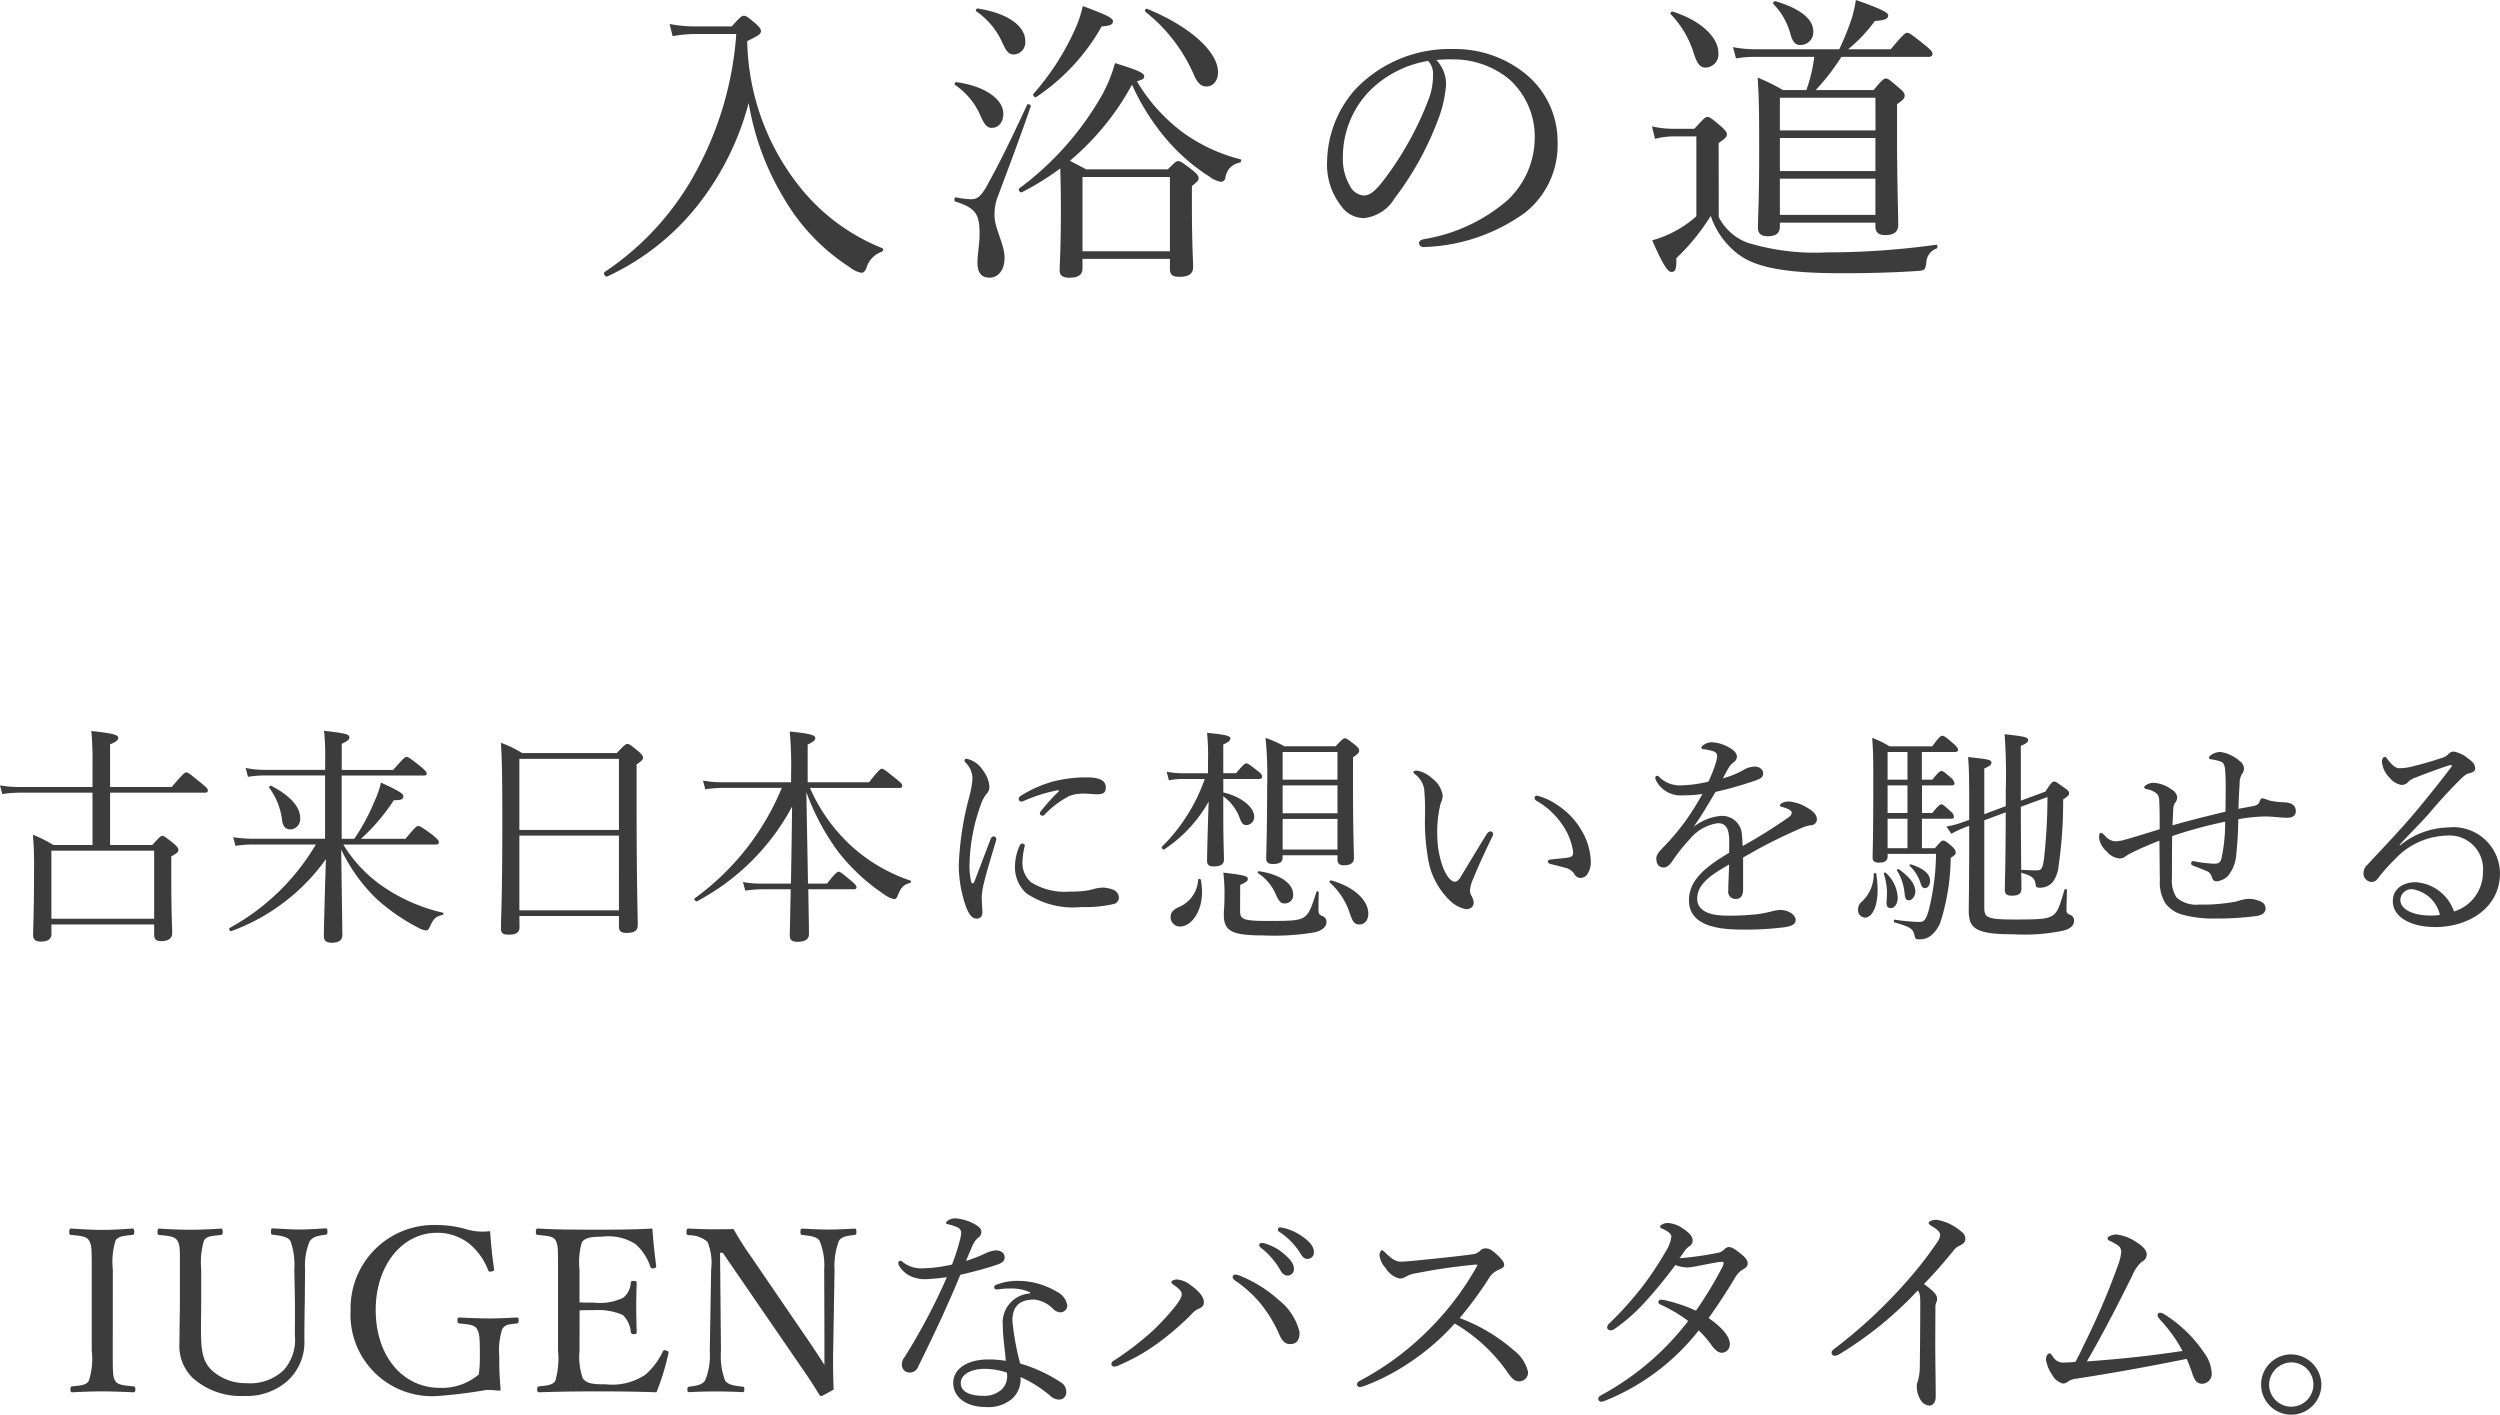 <svg xmlns="http://www.w3.org/2000/svg" width="131.352" height="74.328" viewBox="0 0 131.352 74.328">
  <g id="experience-list-text1" transform="translate(-331.364 -3380.512)">
    <path id="パス_3463" data-name="パス 3463" d="M-63.936.084h5.4V.612c0,.24.1.348.372.348.372,0,.576-.144.576-.42S-57.636-.5-57.636-2.3V-3.492c.324-.18.372-.24.372-.348,0-.072-.048-.156-.24-.324-.456-.36-.528-.408-.6-.408s-.144.048-.528.48h-2.22V-6.84h4.98c.12,0,.156-.036.156-.12s-.06-.144-.348-.384c-.612-.5-.708-.564-.78-.564s-.168.06-.768.768h-3.24V-9.384c.348-.132.432-.24.432-.336,0-.132-.156-.228-1.416-.36a17.52,17.52,0,0,1,.06,1.788V-7.14h-3.816a5.462,5.462,0,0,1-1.044-.084l.12.456a6.585,6.585,0,0,1,.96-.072h3.78v2.748h-2.052a7.552,7.552,0,0,0-1.08-.54,18.078,18.078,0,0,1,.06,1.872c0,2.3-.048,2.976-.048,3.408,0,.228.132.336.4.336.372,0,.564-.132.564-.4Zm5.4-.3h-5.4V-3.792h5.4Zm14.8-3.9c.12,0,.156-.036.156-.12s-.048-.144-.312-.372c-.588-.432-.684-.48-.768-.48s-.156.048-.672.672h-2.34a10.251,10.251,0,0,0,1.728-2.028c.4,0,.5-.048.5-.216,0-.132-.252-.288-1.176-.708a4.706,4.706,0,0,1-.336.972,10.514,10.514,0,0,1-1.068,1.98h-.66V-7.74h4.3c.132,0,.168-.036.168-.108s-.06-.144-.324-.372c-.564-.444-.648-.5-.732-.5s-.156.06-.708.684h-2.7V-9.408c.324-.156.4-.228.4-.336,0-.168-.192-.216-1.332-.348a10.932,10.932,0,0,1,.06,1.464v.588h-3.216a4.644,4.644,0,0,1-.96-.1l.12.468a5.442,5.442,0,0,1,.852-.072h3.2v3.324h-3.756A7.052,7.052,0,0,1-54.384-4.5l.12.456a5.664,5.664,0,0,1,.96-.072h3.264A11.918,11.918,0,0,1-54.564.264c-.072.048,0,.192.084.168a10.528,10.528,0,0,0,4.968-3.78C-49.56-1.908-49.62.288-49.62.684c0,.252.12.36.42.36.36,0,.552-.132.552-.408,0-.468-.048-3.2-.06-4.488a8.8,8.8,0,0,0,1.884,2.616A10.218,10.218,0,0,0-44.712.228,1.32,1.32,0,0,0-44.256.4c.084,0,.132-.048.192-.168.192-.444.324-.576.684-.648.048-.012.06-.108.012-.12a9.156,9.156,0,0,1-2.94-1.236A7.231,7.231,0,0,1-48.6-4.116Zm-7.62-.792a.548.548,0,0,0,.492-.6c0-.564-.48-1.152-1.524-1.692-.048-.024-.132.06-.1.108a3.54,3.54,0,0,1,.672,1.7C-51.768-5.052-51.624-4.908-51.36-4.908ZM-39.348-.36h5.232V.192c0,.24.108.336.4.336.4,0,.588-.12.588-.408,0-.528-.06-2.208-.06-6.06V-8.328c.276-.18.336-.252.336-.36,0-.072-.036-.144-.228-.312-.432-.36-.5-.4-.6-.4-.072,0-.132.036-.552.48H-39.2a5.969,5.969,0,0,0-1.116-.54c.06.972.072,2.04.072,4.236,0,4.02-.072,4.9-.072,5.52,0,.24.108.324.4.324.384,0,.576-.108.576-.4Zm0-4.224h5.232V-.66h-5.232Zm5.232-.3h-5.232V-8.616h5.232Zm7.44,2.82a4.33,4.33,0,0,1-.924-.084l.12.456a5.817,5.817,0,0,1,.852-.072h1.536C-25.116-.336-25.14.444-25.14.648c0,.24.108.348.408.348.384,0,.6-.132.6-.408s-.012-.972-.036-2.352h2.376c.12,0,.156-.036.156-.108s-.06-.156-.276-.336c-.5-.42-.588-.48-.66-.48s-.168.06-.612.624h-1c-.024-1.6-.06-3.2-.084-4.8a12.419,12.419,0,0,0,1.692,3.156,10.4,10.4,0,0,0,2.424,2.232,1.294,1.294,0,0,0,.5.228c.084,0,.132-.06.18-.18.18-.456.336-.588.66-.672.048-.012.06-.108.012-.12a8.756,8.756,0,0,1-3.264-1.968,9.149,9.149,0,0,1-2.016-2.9H-19.4c.12,0,.168-.036.168-.12s-.06-.144-.324-.36c-.576-.468-.672-.528-.744-.528s-.168.06-.672.708H-24.2v-1.98c.324-.156.4-.24.4-.336,0-.156-.228-.24-1.344-.348a18.782,18.782,0,0,1,.072,2.22v.444h-3.564A5.658,5.658,0,0,1-29.7-7.476l.12.456a6.946,6.946,0,0,1,.948-.072h3.072a13.534,13.534,0,0,1-4.572,5.8c-.072.048.048.192.12.156A12.062,12.062,0,0,0-25.02-6.108c-.012,1.344-.036,2.7-.06,4.044ZM-11.016-6.9a9.824,9.824,0,0,0-.912,1.008A.221.221,0,0,0-12-5.736a.141.141,0,0,0,.12.108.183.183,0,0,0,.144-.072,4.769,4.769,0,0,1,1.272-.96A2.05,2.05,0,0,1-9.7-6.792c.192,0,.516.036.684.036.312,0,.48-.06.48-.36,0-.264-.168-.528-1-.528a6.88,6.88,0,0,0-1.812.228,6.37,6.37,0,0,0-1.62.72c-.1.06-.144.108-.144.192a.136.136,0,0,0,.144.132.515.515,0,0,0,.18-.06A8.2,8.2,0,0,1-11.1-6.96C-10.992-6.984-10.98-6.936-11.016-6.9Zm-2.292,3.948a1.832,1.832,0,0,0,.6,1.4,4.384,4.384,0,0,0,2.892.72A6.688,6.688,0,0,0-8.148-.984a.359.359,0,0,0,.3-.36.471.471,0,0,0-.324-.408,1.757,1.757,0,0,0-.492-.1,1.9,1.9,0,0,0-.456.06,3.476,3.476,0,0,1-.444.1,5.633,5.633,0,0,1-.852.048,3.337,3.337,0,0,1-2.052-.492,1.357,1.357,0,0,1-.444-1.128,4.021,4.021,0,0,1,.12-.792c0-.072-.06-.108-.132-.108s-.1.036-.144.12A2.688,2.688,0,0,0-13.308-2.952Zm-1.284-1.44c-.288.744-.576,1.524-.852,2.232-.024.06-.06.084-.084.084s-.072-.024-.084-.084a4.022,4.022,0,0,1-.084-.972,9.838,9.838,0,0,1,.6-3.1,1.869,1.869,0,0,1,.276-.528.529.529,0,0,0,.168-.4,1.537,1.537,0,0,0-.324-.828,1.357,1.357,0,0,0-.876-.636.1.1,0,0,0-.108.084.162.162,0,0,0,.06.12,1.222,1.222,0,0,1,.36.852,5.109,5.109,0,0,1-.18.984,15.927,15.927,0,0,0-.54,3.528,6.561,6.561,0,0,0,.4,2.268c.18.432.336.564.552.564.156,0,.288-.1.288-.336,0-.168-.036-.564-.036-.78a3.631,3.631,0,0,1,.12-.768c.108-.468.336-1.224.624-2.184a.528.528,0,0,0,.024-.12.153.153,0,0,0-.144-.132C-14.5-4.536-14.556-4.5-14.592-4.392ZM-2.364-7.56H-.48c.12,0,.156-.06.156-.132s-.048-.144-.228-.288c-.432-.336-.516-.4-.6-.4s-.156.06-.54.516h-.672V-9.372c.312-.144.372-.216.372-.324,0-.132-.288-.2-1.224-.288a12.173,12.173,0,0,1,.048,1.572v.552H-4.524a4.184,4.184,0,0,1-.816-.084l.12.456a3.413,3.413,0,0,1,.732-.072h1.152A9.355,9.355,0,0,1-5.58-4.008c-.06.06.048.192.12.144A7.278,7.278,0,0,0-3.132-6.372c-.048,1.38-.084,2.832-.084,3.12,0,.2.108.288.348.288.372,0,.54-.12.54-.36,0-.288-.036-.864-.036-2.592v-.732a2.445,2.445,0,0,1,.876,1.176c.1.264.192.336.348.336a.427.427,0,0,0,.4-.444c0-.492-.66-1.044-1.62-1.272ZM.756-3.552h2.88v.228c0,.2.1.3.336.3.336,0,.528-.12.528-.372,0-.36-.048-1.488-.048-3.888V-8.7c.288-.2.324-.252.324-.36,0-.072-.048-.156-.228-.3C4.176-9.648,4.1-9.7,4.032-9.7s-.144.048-.492.42H.84A6.029,6.029,0,0,0-.144-9.72,20.347,20.347,0,0,1-.06-7.1c0,2.328-.048,3.384-.048,3.72,0,.2.108.288.36.288.324,0,.5-.1.5-.324Zm0-3.672h2.88V-5.76H.756Zm2.88-.3H.756V-8.976h2.88ZM.756-5.46h2.88v1.608H.756ZM4.788.084c.276,0,.468-.228.468-.564,0-.708-.744-1.416-1.956-1.752-.048-.012-.108.072-.072.108A3.741,3.741,0,0,1,4.272-.54C4.44-.024,4.536.084,4.788.084ZM.864-1.02a.435.435,0,0,0,.444-.468c0-.588-.684-1.056-1.788-1.224-.048-.012-.1.072-.06.1A2.476,2.476,0,0,1,.408-1.464C.588-1.092.672-1.02.864-1.02ZM-4.632.192c.588,0,1.152-.78,1.152-1.812a4.052,4.052,0,0,0-.06-.636c-.012-.06-.132-.072-.144-.012A1.661,1.661,0,0,1-4.7-.828c-.312.144-.432.288-.432.528A.489.489,0,0,0-4.632.192Zm3.156-2.184c.336-.156.4-.216.4-.312,0-.156-.144-.2-1.284-.336A9.408,9.408,0,0,1-2.3-1.428c0,.54-.036.8-.036.96C-2.34.408-1.98.66-.264.66A12.787,12.787,0,0,0,2.472.492C2.844.384,3.06.2,3.06-.036a.316.316,0,0,0-.168-.3c-.228-.1-.252-.12-.252-.372s0-.528.012-.9c0-.048-.108-.072-.12-.024C2.256-.744,2.136-.48,1.884-.3c-.276.18-.66.2-1.9.2-1.356,0-1.464-.1-1.464-.54Zm15.6-4.692c-.084,0-.132.048-.132.108,0,.084.036.12.108.168A4.043,4.043,0,0,1,15.42-5.2a3.3,3.3,0,0,1,.6,1.488c0,.18-.06.24-.24.276-.264.048-.54.06-.876.1-.12.012-.216.036-.216.1,0,.084.048.12.192.156.288.072.54.132.744.192a.769.769,0,0,1,.468.336.355.355,0,0,0,.324.192.453.453,0,0,0,.348-.192,1.162,1.162,0,0,0,.18-.708A3.348,3.348,0,0,0,16.5-4.788a3.952,3.952,0,0,0-1.308-1.4A3.232,3.232,0,0,0,14.124-6.684ZM10.392-.72c.276,0,.408-.168.4-.36a.862.862,0,0,0-.12-.348.607.607,0,0,1-.072-.3,1.79,1.79,0,0,1,.168-.588c.192-.492.624-1.44,1-2.208a.391.391,0,0,0,.048-.156.166.166,0,0,0-.144-.132.32.32,0,0,0-.2.156c-.5.8-1.02,1.68-1.38,2.268-.108.168-.192.228-.288.228-.168,0-.408-.216-.624-.756A5.031,5.031,0,0,1,8.88-4.572a6.154,6.154,0,0,1,.18-1.716,1.093,1.093,0,0,0,.108-.372A1.378,1.378,0,0,0,8.6-7.6a1.6,1.6,0,0,0-.78-.4c-.1,0-.192.012-.192.072,0,.036.012.06.084.12a1.264,1.264,0,0,1,.48.78A13.046,13.046,0,0,1,8.232-5.5,11.078,11.078,0,0,0,8.376-3.5,3.894,3.894,0,0,0,9.54-1.176,1.611,1.611,0,0,0,10.392-.72ZM24.216-3.684c-1.284.768-2.112,1.452-2.112,2.5,0,1.14,1.1,1.536,2.736,1.536a15.976,15.976,0,0,0,2.268-.12c.468-.072.6-.192.6-.384,0-.288-.408-.528-.828-.528a1.954,1.954,0,0,0-.408.072,7.171,7.171,0,0,1-.708.144,13.107,13.107,0,0,1-1.68.084c-1.116,0-1.548-.384-1.548-.876,0-.744.624-1.212,1.68-1.812-.024.588-.048,1.092-.048,1.38a.38.38,0,0,0,.408.432c.24,0,.372-.168.372-.5v-1.68c.336-.18.732-.42,1.08-.6.828-.432,1.428-.708,2.016-.96a1.667,1.667,0,0,1,.468-.132.31.31,0,0,0,.312-.312c0-.24-.192-.444-.552-.636a2.127,2.127,0,0,0-.912-.3.75.75,0,0,0-.3.048c-.1.036-.18.108-.18.156s.048.06.12.084a1.6,1.6,0,0,1,.36.132c.1.06.144.108.144.168a.358.358,0,0,1-.18.252,27.96,27.96,0,0,1-2.4,1.5c-.012-.2-.012-.42-.036-.564a1.039,1.039,0,0,0-1.1-1.02,2.7,2.7,0,0,0-1.44.576c.408-.576.78-1.212,1.152-1.836a20.026,20.026,0,0,0,2.1-.6c.228-.084.4-.156.4-.372s-.192-.36-.456-.36a1.24,1.24,0,0,0-.612.2,5.046,5.046,0,0,1-1.044.42c.1-.192.228-.432.3-.552a1.13,1.13,0,0,1,.3-.324.32.32,0,0,0,.132-.276c0-.144-.108-.3-.4-.468a2.052,2.052,0,0,0-.9-.276.732.732,0,0,0-.468.156.232.232,0,0,0-.1.132c0,.036.036.06.1.072a2.978,2.978,0,0,1,.492.1c.156.048.24.12.24.276a1.372,1.372,0,0,1-.06.312,6.833,6.833,0,0,1-.4,1.02,6.623,6.623,0,0,1-1.356.192,1.545,1.545,0,0,1-1.188-.4.231.231,0,0,0-.144-.1.1.1,0,0,0-.1.108.291.291,0,0,0,.048.156A1.45,1.45,0,0,0,21.78-6.7a6.967,6.967,0,0,0,1.032-.072,15.586,15.586,0,0,1-.888,1.416,12.969,12.969,0,0,1-1.164,1.38c-.24.24-.372.408-.372.588,0,.336.168.48.4.48.156,0,.312-.156.408-.288a9.429,9.429,0,0,1,.948-1.2,2.33,2.33,0,0,1,1.476-.84c.432,0,.6.288.6.972ZM39.54-6.42V-9.3c.312-.132.384-.2.384-.3,0-.144-.132-.192-1.236-.312a29.444,29.444,0,0,1,.06,2.964v.816l-1.128.42v-2.4c.324-.144.372-.2.372-.3,0-.144-.072-.18-1.224-.3.06.684.06,1.3.06,3.168v.132l-.336.12a4.318,4.318,0,0,1-.864.228l.264.384A4.881,4.881,0,0,1,36.564-5l.264-.1c0,3.252-.024,4.056-.024,4.452C36.8.312,37.188.6,39.156.6A9.921,9.921,0,0,0,41.808.4c.348-.1.528-.276.528-.5a.319.319,0,0,0-.18-.312c-.192-.072-.216-.12-.216-.276s.012-.672.024-1.02c0-.06-.12-.1-.132-.036-.264.924-.372,1.2-.636,1.368s-.636.2-1.932.2c-1.524,0-1.644-.1-1.644-.636V-5.388l1.128-.42C38.736-2.76,38.7-2.124,38.7-1.74c0,.228.108.312.372.312.348,0,.5-.108.5-.372,0-.156,0-.432-.012-.864a.094.094,0,0,0,.048.048c.54.144.648.288.7.54.024.192.048.228.192.228a.888.888,0,0,0,.7-.276,1.652,1.652,0,0,0,.324-.864,23.732,23.732,0,0,0,.24-3.5c.264-.168.312-.228.312-.324s-.06-.168-.324-.336c-.324-.24-.384-.276-.456-.276-.108,0-.168.072-.468.528Zm1.4-.192a29.823,29.823,0,0,1-.18,3.216c-.072.54-.132.636-.372.636-.144,0-.312,0-.78-.024-.024,0-.036.012-.048.036C39.552-3.864,39.54-4.98,39.54-6.1Zm-8.4,2.988h2.544a12.546,12.546,0,0,1-.4,3.024c-.144.444-.228.552-.468.552a9.954,9.954,0,0,1-1.3-.12c-.06-.012-.072.132-.012.144.852.24.972.348,1.044.66.036.192.072.228.228.228a.949.949,0,0,0,.648-.2,1.741,1.741,0,0,0,.48-.66,11.59,11.59,0,0,0,.552-3.42c.216-.144.264-.192.264-.264S36.1-3.852,35.94-4c-.324-.288-.4-.324-.48-.324s-.132.048-.432.4h-.684V-5.472h1.524c.12,0,.156-.036.156-.108a.391.391,0,0,0-.156-.264c-.36-.324-.432-.384-.5-.384s-.168.06-.48.456h-.54V-7.224H35.9c.12,0,.156-.036.156-.108a.469.469,0,0,0-.168-.276c-.36-.312-.444-.372-.516-.372s-.168.06-.48.456h-.552V-8.976H36.06c.132,0,.18-.048.18-.12s-.048-.144-.228-.312c-.444-.384-.516-.42-.6-.42s-.144.036-.528.552H32.64a4.933,4.933,0,0,0-.912-.444c.06.756.06,1.1.06,2.5,0,2.8-.036,3.528-.036,3.78,0,.192.1.276.336.276.312,0,.456-.108.456-.336Zm0-.3V-5.472h1.044v1.548Zm0-1.848V-7.224h1.044v1.452Zm0-1.752V-8.976h1.044v1.452Zm1.968,5.7c.144,0,.264-.168.264-.384,0-.36-.348-.66-1.008-.864-.048-.012-.1.048-.06.084a2.106,2.106,0,0,1,.564.888C34.32-1.9,34.392-1.824,34.512-1.824ZM31.344-.276c.372,0,.672-.54.672-1.464a5.539,5.539,0,0,0-.072-.84c-.012-.048-.132-.048-.132,0a1.985,1.985,0,0,1-.624,1.464.521.521,0,0,0-.2.408A.389.389,0,0,0,31.344-.276Zm1.344-.5c.288,0,.384-.324.384-.552a1.886,1.886,0,0,0-.624-1.3c-.036-.036-.12,0-.108.048a3.3,3.3,0,0,1,.168.972c0,.264-.024.444-.024.552C32.484-.876,32.544-.78,32.688-.78Zm.96-.408c.18,0,.348-.216.348-.468,0-.372-.288-.756-.864-1.164-.036-.024-.12.024-.1.06a2.78,2.78,0,0,1,.4,1.2C33.456-1.284,33.516-1.188,33.648-1.188ZM50.292-5.844c-.936.228-1.86.456-2.784.72.012-.3.024-.5.036-.744.012-.3.048-.36.108-.444A.5.5,0,0,0,47.76-6.6a.563.563,0,0,0-.288-.4,1.774,1.774,0,0,0-.96-.36.769.769,0,0,0-.36.1c-.06.036-.132.1-.132.132s.024.084.156.108a1.037,1.037,0,0,1,.528.252.572.572,0,0,1,.108.348c.024.516.024.984.024,1.5-.66.2-1.332.42-1.92.576a1.749,1.749,0,0,1-.42.06.761.761,0,0,1-.528-.288c-.12-.12-.168-.156-.216-.156s-.1.036-.1.264a1.14,1.14,0,0,0,.408.72.967.967,0,0,0,.684.36.513.513,0,0,0,.312-.12,1.939,1.939,0,0,1,.288-.168c.48-.24.852-.4,1.476-.648.012.708.012,1.356.024,2.064a2.133,2.133,0,0,0,.288,1.224,1.664,1.664,0,0,0,.852.588,6.089,6.089,0,0,0,1.728.216,16.077,16.077,0,0,0,2.22-.132c.336-.06.468-.192.468-.432a.419.419,0,0,0-.3-.348,1.475,1.475,0,0,0-.66-.12,2.729,2.729,0,0,0-.552.132,9.384,9.384,0,0,1-1.98.168,1.59,1.59,0,0,1-1.188-.372,1.673,1.673,0,0,1-.24-1.044c0-.624,0-1.428.012-2.184a23.533,23.533,0,0,1,2.784-.756,8.943,8.943,0,0,1-.192,1.92c-.06.252-.18.288-.42.288a7.667,7.667,0,0,1-.876-.1c-.072-.012-.168-.036-.2-.036a.1.1,0,0,0-.1.1c0,.072.024.108.144.156.228.084.5.192.636.252a.441.441,0,0,1,.3.312c.06.192.12.24.276.24a1,1,0,0,0,.576-.276,2.03,2.03,0,0,0,.444-1.188,17.882,17.882,0,0,0,.1-1.8,9.724,9.724,0,0,1,1.428-.144c.264,0,.924.072,1.128.072.252,0,.468-.084.468-.348,0-.3-.216-.444-.6-.468a3.7,3.7,0,0,1-.816-.1,1.438,1.438,0,0,0-.348-.108c-.048,0-.084.024-.132.144-.036.168-.168.228-.348.264s-.384.072-.768.144c.012-.54.036-.948.06-1.308a.961.961,0,0,1,.12-.516.479.479,0,0,0,.108-.288.493.493,0,0,0-.18-.36,2.016,2.016,0,0,0-1.056-.516.874.874,0,0,0-.432.12c-.12.072-.168.132-.168.18a.082.082,0,0,0,.084.084,2.575,2.575,0,0,1,.528.12c.108.036.2.132.228.384.036.372.036.72.036,1.188Zm9.144,1.752c.48-.54,1.128-1.164,1.572-1.68.708-.828,1.2-1.344,1.6-1.74.264-.264.372-.324.492-.348.216-.048.312-.132.312-.252,0-.192-.12-.348-.36-.516A1.682,1.682,0,0,0,62.292-9a.383.383,0,0,0-.276.12.763.763,0,0,1-.36.216c-.54.18-1.044.324-1.584.456a2.887,2.887,0,0,1-.624.084c-.2,0-.372-.12-.636-.468-.06-.084-.108-.132-.156-.132-.072,0-.144.132-.144.252a1.362,1.362,0,0,0,.432.876.962.962,0,0,0,.6.348.449.449,0,0,0,.324-.132.883.883,0,0,1,.408-.252c.48-.192,1.092-.42,1.632-.6a1.077,1.077,0,0,1,.228-.06c.048,0,.084.024,0,.132-.6.792-1.092,1.392-1.608,2.028-.864,1.056-1.86,2.088-2.784,3.084a.6.6,0,0,0-.2.432.447.447,0,0,0,.432.468.392.392,0,0,0,.3-.156,9.414,9.414,0,0,1,.936-1.056A3.834,3.834,0,0,1,61.92-4.584a1.759,1.759,0,0,1,1.9,1.908A2.147,2.147,0,0,1,62.3-.6a2.29,2.29,0,0,0-2.016-1.536c-.66,0-1.2.348-1.2,1,0,.816.924,1.356,2.232,1.356,1.764,0,3.4-1.02,3.4-2.832a2.453,2.453,0,0,0-2.736-2.4,4.134,4.134,0,0,0-2.52.948ZM61.56-.42a2.435,2.435,0,0,1-.48.036c-.96,0-1.6-.336-1.6-.828a.583.583,0,0,1,.66-.552A1.775,1.775,0,0,1,61.56-.42ZM-60.708,18.22a3.867,3.867,0,0,1,.144-1.536c.144-.228.456-.24.876-.288.072-.012.108-.024.108-.144,0-.156-.024-.192-.108-.192-.48.036-1.092.072-1.6.072-.468,0-1.1-.036-1.608-.072-.072,0-.1.036-.1.18s.024.144.1.156c.456.048.8.06.936.288.144.264.144.4.144,1.536v4.26a3.652,3.652,0,0,1-.156,1.584c-.144.24-.456.24-.864.288-.072.012-.1.036-.1.156s.024.156.1.156c.468-.024,1.08-.048,1.548-.048.5,0,1.128.024,1.644.048.1,0,.12-.036.12-.156s-.024-.144-.108-.156c-.456-.048-.816-.06-.948-.288s-.132-.4-.132-1.584Zm9.564,1.476c.012.78,0,1.38,0,1.968a2.377,2.377,0,0,1-.6,1.848,2.553,2.553,0,0,1-1.956.672,2.609,2.609,0,0,1-1.788-.66c-.528-.48-.588-1.128-.588-2.172,0-.516.012-1.068.012-1.584v-1.56A3.965,3.965,0,0,1-55.92,16.7c.132-.252.456-.252.876-.3.084-.012.108-.024.108-.156,0-.156-.024-.18-.108-.18-.48.036-1.1.06-1.608.06-.48,0-1.1-.024-1.6-.06-.084,0-.108.024-.108.18,0,.132.024.144.108.156.456.048.792.06.936.3s.132.4.132,1.512v1.536c0,.78-.024,1.62-.024,2.328A2.339,2.339,0,0,0-56.5,23.92a3.792,3.792,0,0,0,2.7.936,3.235,3.235,0,0,0,2.244-.768,2.747,2.747,0,0,0,.912-2.2c0-.7.012-1.44.024-2.2l.012-1.488a3.33,3.33,0,0,1,.24-1.464c.156-.24.432-.3.828-.348.084-.012.108-.024.108-.156,0-.156-.024-.18-.108-.18-.444.024-.936.06-1.356.06s-.924-.036-1.4-.06c-.084,0-.1.024-.1.18,0,.132.012.144.1.156.42.048.792.1.924.336a3.77,3.77,0,0,1,.2,1.476Zm10.26-3.5a3.013,3.013,0,0,1-1.32-.12,5.622,5.622,0,0,0-1.476-.2,4.376,4.376,0,0,0-4.536,4.488,4.282,4.282,0,0,0,4.5,4.5,25.355,25.355,0,0,0,2.64-.324,5.767,5.767,0,0,1,.624.036c.072.012.12-.024.12-.072a16.327,16.327,0,0,1-.072-1.74,3.622,3.622,0,0,1,.156-1.416c.144-.252.348-.252.756-.3.084-.012.108-.036.108-.168s-.024-.144-.108-.144c-.5.024-.936.048-1.44.048-.468,0-1.068-.024-1.56-.048-.084,0-.108.024-.108.144,0,.144.024.156.108.168.456.048.792.06.924.3.132.264.144.384.144,1.584a5.36,5.36,0,0,1-.06.8,3,3,0,0,1-2.028.7c-1.98,0-3.384-1.68-3.384-4.092,0-2.376,1.416-4.056,3.216-4.056a2.711,2.711,0,0,1,1.656.54,3.322,3.322,0,0,1,1.032,1.416c.024.072.06.108.18.072.132-.012.144-.06.132-.144C-40.776,17.536-40.848,16.8-40.884,16.192Zm4.7,4.164c.192-.012.48-.012.744-.012a3.33,3.33,0,0,1,1.524.252,1.374,1.374,0,0,1,.42.888c.012.072.036.12.144.12.156,0,.168-.036.168-.12-.012-.432-.024-.912-.024-1.356,0-.408.012-.792.024-1.212,0-.072-.012-.108-.168-.108-.12,0-.132.036-.144.108a1.08,1.08,0,0,1-.4.78,2.855,2.855,0,0,1-1.548.252c-.264,0-.552,0-.744-.012V18.22a3.755,3.755,0,0,1,.12-1.428c.168-.276.576-.3,1.032-.3a2.65,2.65,0,0,1,1.788.384,2.71,2.71,0,0,1,.78,1.188c.024.072.06.108.2.084.1-.024.12-.072.108-.144-.084-.6-.156-1.332-.2-1.944-1.032.06-2.016.06-2.964.06-.984,0-2.052,0-3.048-.06-.084,0-.108.036-.108.192,0,.12.024.132.108.144.456.048.792.06.924.276.132.264.132.408.132,1.548v4.26a4.192,4.192,0,0,1-.144,1.584c-.144.228-.432.24-.852.288-.072.012-.1.036-.1.156s.024.156.1.156c1.02-.036,2.124-.048,3.144-.048.972,0,1.992.012,3.024.048a12.715,12.715,0,0,0,.624-2.028c.024-.072.024-.12-.12-.168-.12-.036-.144,0-.18.072a3.741,3.741,0,0,1-.924,1.212,3.168,3.168,0,0,1-2.088.492c-.54,0-1-.012-1.188-.324a3.415,3.415,0,0,1-.168-1.44Zm7.524-3.024,3.708,5.4c.72,1.044,1,1.452,1.368,2.064a.122.122,0,0,0,.1.06c.036,0,.06-.012.648-.336-.024-.636-.036-1.224-.024-2.028l.072-4.284a3.674,3.674,0,0,1,.228-1.5c.144-.24.444-.264.8-.312.1-.012.12-.036.12-.156,0-.156-.024-.18-.12-.18-.384.024-.912.048-1.356.048s-.912-.024-1.356-.048c-.084,0-.108.024-.108.18,0,.132.024.144.12.156.384.048.744.072.888.312a3.369,3.369,0,0,1,.24,1.5l.012,3.528v1.488c-.372-.588-.708-1.092-1.116-1.68l-2.736-4.008a15.851,15.851,0,0,1-.924-1.452c-.576.012-.876.012-1.2.012-.3,0-.744-.024-1.152-.036-.1,0-.12.036-.12.192,0,.12.024.144.12.156a1.468,1.468,0,0,1,.984.348,2.883,2.883,0,0,1,.192,1.452l-.072,4.284a3.446,3.446,0,0,1-.24,1.536c-.156.252-.468.288-.828.336-.084.012-.108.036-.108.156s.024.132.12.132c.408-.024.948-.036,1.392-.036s.9.012,1.38.036c.072,0,.1-.024.1-.144s-.012-.144-.1-.144c-.4-.048-.756-.084-.912-.324a3.64,3.64,0,0,1-.216-1.548l-.048-5.16Zm11.772,1.284a32.267,32.267,0,0,1-2.208,4.176.667.667,0,0,0-.156.4.407.407,0,0,0,.432.432.48.48,0,0,0,.432-.324c.792-1.608,1.512-3.12,2.208-4.812.732-.168,1.464-.372,1.884-.516.324-.108.444-.2.444-.408s-.168-.36-.48-.36a1.632,1.632,0,0,0-.576.18,7.609,7.609,0,0,1-.972.372c.1-.24.2-.492.288-.672a1.331,1.331,0,0,1,.324-.528.366.366,0,0,0,.192-.312c0-.18-.108-.264-.288-.384a2.563,2.563,0,0,0-1.02-.336.72.72,0,0,0-.444.108c-.048.036-.1.084-.1.132s.024.048.072.06a2.54,2.54,0,0,1,.492.156.315.315,0,0,1,.228.288,1.7,1.7,0,0,1-.072.42,10.791,10.791,0,0,1-.408,1.26,7.641,7.641,0,0,1-1.572.2,1.539,1.539,0,0,1-1.008-.324.183.183,0,0,0-.144-.072.114.114,0,0,0-.1.1.237.237,0,0,0,.024.12,1.316,1.316,0,0,0,.6.576,1.787,1.787,0,0,0,.84.168A10.322,10.322,0,0,0-16.884,18.616Zm4.368.852a1.53,1.53,0,0,0-1.428,1.68c0,.588.108,1.236.156,1.86a5.316,5.316,0,0,0-.936-.072c-1.032,0-1.824.456-1.824,1.236,0,.756.7,1.26,1.68,1.26a1.943,1.943,0,0,0,1.4-.42,1.391,1.391,0,0,0,.456-1.152,6.421,6.421,0,0,1,1.56.984.7.7,0,0,0,.444.2.381.381,0,0,0,.4-.408.579.579,0,0,0-.24-.468,7.957,7.957,0,0,0-2.184-1.02,13.724,13.724,0,0,1-.408-2.244c0-.948.588-1.116,1.164-1.116a1.634,1.634,0,0,1,1,.516.579.579,0,0,0,.36.156.363.363,0,0,0,.36-.372.98.98,0,0,0-.54-.708,4.041,4.041,0,0,0-2.064-.576,3.194,3.194,0,0,0-1.116.2c-.072.024-.12.072-.12.12a.122.122,0,0,0,.108.132.861.861,0,0,0,.156-.012,3.932,3.932,0,0,1,.564-.036,2.373,2.373,0,0,1,1.056.2Zm-1.212,4.164a1.036,1.036,0,0,1,.012.18.937.937,0,0,1-.324.732,1.343,1.343,0,0,1-.948.3c-.828,0-1.164-.3-1.164-.66,0-.492.588-.756,1.26-.756A3.7,3.7,0,0,1-13.728,23.632ZM1.644,21.508A3.057,3.057,0,0,0,.552,19.816,6.839,6.839,0,0,0-1.392,18.58a1.045,1.045,0,0,0-.336-.1.138.138,0,0,0-.144.144c0,.06.072.132.216.228A6.487,6.487,0,0,1-.42,19.984,7.018,7.018,0,0,1,.6,21.676c.132.288.288.456.54.456C1.5,22.132,1.644,21.916,1.644,21.508Zm-6.192-2c0,.156-.108.336-.336.636a12.785,12.785,0,0,1-1.2,1.3,15.893,15.893,0,0,1-1.98,1.524c-.12.072-.18.12-.18.192a.151.151,0,0,0,.156.156.788.788,0,0,0,.3-.1A10.129,10.129,0,0,0-5.64,21.964a14.483,14.483,0,0,0,1.632-1.428,1.03,1.03,0,0,1,.324-.252c.2-.072.3-.168.3-.36,0-.312-.348-.648-.708-.9a1.344,1.344,0,0,0-.7-.288c-.132,0-.3.06-.3.144,0,.048.024.072.144.156C-4.656,19.24-4.548,19.384-4.548,19.5Zm4.2-2.688a.123.123,0,0,0-.132.12.186.186,0,0,0,.084.12A4.153,4.153,0,0,1,.612,18.208q.162.324.4.324a.334.334,0,0,0,.336-.36c0-.252-.168-.468-.456-.72a2.7,2.7,0,0,0-1.044-.6A.683.683,0,0,0-.348,16.816ZM.624,16a.12.12,0,0,0-.12.12.144.144,0,0,0,.084.12,3.659,3.659,0,0,1,1.1,1.128c.132.228.228.288.384.288a.341.341,0,0,0,.324-.384c0-.276-.264-.552-.552-.756a2.834,2.834,0,0,0-.96-.468A1.567,1.567,0,0,0,.624,16Zm9.432,4.764a19.522,19.522,0,0,0,1.536-2.088,1.075,1.075,0,0,1,.5-.444c.24-.1.3-.144.3-.264,0-.144-.1-.276-.42-.576-.252-.228-.384-.288-.564-.288a.383.383,0,0,0-.288.132.647.647,0,0,1-.408.18c-.876.12-1.872.216-2.808.312-.348.036-.756.072-.948.072-.264,0-.48-.156-.792-.456-.072-.072-.156-.144-.2-.144s-.12.132-.12.252a1.182,1.182,0,0,0,.324.684,1.146,1.146,0,0,0,.744.552.6.6,0,0,0,.348-.12,1.566,1.566,0,0,1,.492-.156,30.474,30.474,0,0,1,3.132-.456c.072,0,.1,0,.1.024s-.012.048-.048.108a15.034,15.034,0,0,1-2.268,3.048,15.106,15.106,0,0,1-3.888,2.94.208.208,0,0,0-.12.168.153.153,0,0,0,.132.144.994.994,0,0,0,.324-.084,11.323,11.323,0,0,0,2.34-1.224,12.34,12.34,0,0,0,2.34-2.028,8.739,8.739,0,0,1,2.844,2.664c.192.264.348.372.516.372a.463.463,0,0,0,.492-.5,2,2,0,0,0-.744-1.128A9.214,9.214,0,0,0,10.056,20.764ZM21.612,17.62c.1-.144.192-.276.276-.4a.883.883,0,0,1,.24-.228.354.354,0,0,0,.168-.324c0-.168-.144-.372-.516-.612a1.528,1.528,0,0,0-.792-.288c-.2,0-.4.12-.4.18s.024.084.108.12a1.161,1.161,0,0,1,.384.228.27.27,0,0,1,.1.2,1.914,1.914,0,0,1-.276.732,17.275,17.275,0,0,1-1.26,1.9,18.315,18.315,0,0,1-1.74,1.932.287.287,0,0,0-.1.192c0,.108.108.156.192.156a.317.317,0,0,0,.18-.06,9.463,9.463,0,0,0,1.74-1.56c.5-.552,1.032-1.212,1.476-1.812a1.818,1.818,0,0,0,.612.132,4.813,4.813,0,0,0,.66-.1c.432-.084.972-.192,1.176-.2.072,0,.084.036.084.072a.415.415,0,0,1-.036.144,19.718,19.718,0,0,1-1.416,2.352,8.5,8.5,0,0,0-1.584-.54,1.338,1.338,0,0,0-.276-.036.131.131,0,0,0-.12.132c0,.036.048.1.132.132a7.721,7.721,0,0,1,1.44.852,14.367,14.367,0,0,1-4.572,3.9c-.108.06-.156.12-.156.2a.16.16,0,0,0,.168.144.576.576,0,0,0,.18-.048,11.85,11.85,0,0,0,4.932-3.7,5.347,5.347,0,0,1,.708.828c.216.264.348.348.528.348a.438.438,0,0,0,.4-.456c0-.336-.3-.8-1.116-1.368.5-.7.948-1.38,1.368-2.088a1.276,1.276,0,0,1,.432-.468c.156-.084.252-.156.252-.324s-.132-.324-.444-.564c-.276-.216-.42-.288-.552-.288a.371.371,0,0,0-.24.132.641.641,0,0,1-.372.18A16.758,16.758,0,0,1,21.612,17.62Zm13.44,2.628a.792.792,0,0,1,.036-.288.357.357,0,0,0,.048-.216c0-.2-.132-.36-.684-.768.576-.588,1.044-1.14,1.548-1.752a.783.783,0,0,1,.348-.276c.168-.084.276-.168.276-.348,0-.216-.12-.336-.468-.576A2.523,2.523,0,0,0,35.1,15.6c-.18,0-.4.072-.4.168,0,.072.084.12.24.216.264.156.36.3.36.4a.729.729,0,0,1-.156.4,20.745,20.745,0,0,1-1.812,2.292,25.829,25.829,0,0,1-3.54,3.264c-.132.1-.192.156-.192.228a.159.159,0,0,0,.156.18.615.615,0,0,0,.288-.108,19.338,19.338,0,0,0,4.08-3.324c.108.132.132.264.132.624,0,1.26-.012,2.34-.024,3.348a2.947,2.947,0,0,1-.1.78.814.814,0,0,0-.06.3,1.368,1.368,0,0,0,.18.66.6.6,0,0,0,.48.336c.2,0,.336-.2.336-.468,0-.828-.024-1.956-.024-2.844Zm12.984,2.244c-1.812.276-3.288.42-5.028.552.828-1.428,1.572-2.868,2.376-4.488A2.013,2.013,0,0,1,45.9,17.8a.4.4,0,0,0,.252-.384c0-.228-.216-.444-.588-.672a2.286,2.286,0,0,0-1-.372c-.156,0-.468.084-.468.2,0,.072.036.1.108.132a2.5,2.5,0,0,1,.432.24.4.4,0,0,1,.18.324,2.465,2.465,0,0,1-.144.648A38.73,38.73,0,0,1,42.84,22.2c-.132.288-.252.54-.432.864a5.279,5.279,0,0,1-.576.036.609.609,0,0,1-.6-.3c-.084-.108-.108-.18-.18-.18-.1,0-.192.144-.192.324a1.938,1.938,0,0,0,.336.816.89.89,0,0,0,.552.444.412.412,0,0,0,.276-.108.913.913,0,0,1,.408-.144c1.884-.288,3.876-.648,5.82-1.044a8.5,8.5,0,0,1,.324.852c.1.276.228.456.492.456a.52.52,0,0,0,.5-.576,1.96,1.96,0,0,0-.384-1.032,6.981,6.981,0,0,0-2.1-2.04.409.409,0,0,0-.228-.084.133.133,0,0,0-.132.132c0,.072.036.12.192.3A7.552,7.552,0,0,1,48.036,22.492Zm5.712.18a1.584,1.584,0,1,0,1.584,1.584A1.614,1.614,0,0,0,53.748,22.672Zm0,.42a1.164,1.164,0,1,1-1.164,1.164A1.189,1.189,0,0,1,53.748,23.092Z" transform="translate(398 3429)" fill="#3C3C3C"/>
    <path id="_1" data-name="1" d="M-30.128-12.1a7.162,7.162,0,0,1-1.328-.128l.16.64a6.8,6.8,0,0,1,1.2-.112h2.144a17.615,17.615,0,0,1-1.9,6.816A14.756,14.756,0,0,1-34.864.8c-.1.064.032.288.128.24a13.061,13.061,0,0,0,5.168-4.288A14.729,14.729,0,0,0-27.3-8.08,14.117,14.117,0,0,0-25.44-3.056,10.658,10.658,0,0,0-22,.544a1.379,1.379,0,0,0,.624.3c.1,0,.176-.064.256-.224a1.261,1.261,0,0,1,.816-.88c.08-.032.1-.16.016-.192a10.534,10.534,0,0,1-4.224-3.088,12.667,12.667,0,0,1-2.864-7.792c.64-.3.72-.384.72-.528,0-.1-.064-.192-.256-.368-.432-.368-.528-.432-.64-.432s-.192.064-.64.56ZM-9.76.112h4.592V.64c0,.3.128.416.5.416.5,0,.72-.16.72-.528,0-.288-.064-1.232-.064-3.152V-3.712c.3-.24.352-.3.352-.416,0-.1-.048-.192-.32-.416-.544-.416-.64-.48-.752-.48-.1,0-.176.064-.544.432h-4.3c-.256-.144-.56-.3-.848-.448a13.8,13.8,0,0,0,3.264-4A12.075,12.075,0,0,0-5.312-6.128a9.989,9.989,0,0,0,2.224,1.92,1.349,1.349,0,0,0,.608.272.234.234,0,0,0,.224-.192A.92.92,0,0,1-1.5-4.944c.08-.016.112-.16.032-.176A8.872,8.872,0,0,1-4.448-6.5,9.173,9.173,0,0,1-6.9-9.216c.336-.1.384-.16.384-.256,0-.16-.224-.3-1.536-.7a7.761,7.761,0,0,1-.72,1.744,15.892,15.892,0,0,1-4.3,4.832c-.1.064.032.256.128.208A14.2,14.2,0,0,0-10.928-4.64c.016.64.032,1.264.032,2.208C-10.9-.3-10.96.384-10.96.72c0,.24.128.384.512.384.432,0,.688-.144.688-.48Zm4.592-.4H-9.76v-3.9h4.592Zm1.92-8.656c.352,0,.608-.3.608-.752,0-1.072-1.488-2.416-3.728-3.328-.08-.032-.144.112-.08.16A8.577,8.577,0,0,1-3.92-9.584C-3.728-9.12-3.52-8.944-3.248-8.944ZM-14.64,1.1c.448,0,.784-.4.784-1.04,0-.736-.528-1.536-.528-2.24a2.708,2.708,0,0,1,.176-.992C-13.616-4.752-13.1-6.1-12.48-7.9c.032-.08-.16-.16-.192-.08-1.04,2.256-1.664,3.456-2.176,4.368-.288.48-.48.592-.768.592a4.046,4.046,0,0,1-.784-.1c-.1-.016-.128.192-.032.224,1.04.336,1.264.64,1.264,1.68,0,.576-.112,1.072-.112,1.52C-15.28.864-15.056,1.1-14.64,1.1Zm2.448-9.488A10.906,10.906,0,0,0-8.752-12.1c.48-.032.592-.112.592-.272,0-.176-.352-.336-1.584-.8a6.121,6.121,0,0,1-.464,1.344A13.331,13.331,0,0,1-12.336-8.56C-12.4-8.5-12.272-8.336-12.192-8.384Zm-1.152-2.24a.632.632,0,0,0,.576-.7c0-.8-.928-1.472-2.5-1.712-.064-.016-.128.112-.08.144a3.911,3.911,0,0,1,1.36,1.616C-13.76-10.784-13.648-10.624-13.344-10.624Zm-1.168,3.856c.336,0,.592-.3.592-.736,0-.768-.96-1.456-2.464-1.664-.064-.016-.128.112-.08.144A3.7,3.7,0,0,1-15.136-7.44C-14.928-6.96-14.784-6.768-14.512-6.768ZM8.832-10.336a6.965,6.965,0,0,1,.848-.032,4.634,4.634,0,0,1,2.976,1.04A4.037,4.037,0,0,1,14-6.272,4.52,4.52,0,0,1,12.56-2.96,8.893,8.893,0,0,1,8.208-.928C8-.88,7.92-.832,7.92-.7a.226.226,0,0,0,.224.192A9.549,9.549,0,0,0,13.472-2.3,4.524,4.524,0,0,0,15.2-6.048,4.568,4.568,0,0,0,13.424-9.68a5.885,5.885,0,0,0-3.712-1.232,6.838,6.838,0,0,0-5.12,2.1,5.822,5.822,0,0,0-1.5,3.776,3.514,3.514,0,0,0,.736,2.368,1.476,1.476,0,0,0,1.2.64A2.142,2.142,0,0,0,6.64-3.072,16.111,16.111,0,0,0,8.928-7.216a6.391,6.391,0,0,0,.416-1.872A1.87,1.87,0,0,0,8.832-10.336Zm-.432.048a.992.992,0,0,1,.256.736,3.5,3.5,0,0,1-.224,1.264,17,17,0,0,1-2.288,4.16c-.464.624-.784.912-1.12.912a.9.9,0,0,1-.752-.544A2.762,2.762,0,0,1,3.92-5.248,4.987,4.987,0,0,1,5.312-8.7,5.646,5.646,0,0,1,8.4-10.288Zm18.48,8.5H31.9V-1.6c0,.32.16.464.512.464.464,0,.688-.176.688-.544,0-.5-.064-2.256-.064-4.7V-8.016c.336-.224.4-.32.4-.448,0-.112-.048-.208-.288-.4-.5-.432-.592-.5-.688-.5-.112,0-.208.064-.656.608h-3.04A11.774,11.774,0,0,0,30.112-10.5h4.56c.16,0,.224-.048.224-.16,0-.1-.08-.208-.4-.464-.7-.56-.816-.64-.928-.64-.1,0-.224.1-.864.864h-2.24a7.738,7.738,0,0,0,1.408-1.488c.544-.032.7-.112.7-.3,0-.16-.592-.416-1.7-.8a6.645,6.645,0,0,1-.224.992A14.875,14.875,0,0,1,30-10.9H25.616a6.208,6.208,0,0,1-1.2-.112l.16.592a5.918,5.918,0,0,1,1.04-.08h3.072a8.147,8.147,0,0,1-.416,1.744H27.04a10.255,10.255,0,0,0-1.328-.656c.08,1.12.08,2.128.08,3.968,0,2.608-.064,3.328-.064,3.92,0,.3.16.448.512.448.448,0,.64-.176.64-.512Zm0-4.448H31.9V-4.5H26.88Zm5.024-.4H26.88V-8.352H31.9ZM26.88-4.1H31.9v1.9H26.88Zm1.1-7.024a.671.671,0,0,0,.656-.7c0-.608-.56-1.168-1.984-1.6-.08-.016-.16.08-.112.144a3.63,3.63,0,0,1,.9,1.6C27.568-11.248,27.712-11.12,27.984-11.12ZM22.992-9.936a.7.7,0,0,0,.656-.784c0-.736-.8-1.648-2.4-2.16-.064-.016-.16.08-.112.128A5.136,5.136,0,0,1,22.352-10.7C22.544-10.1,22.7-9.936,22.992-9.936Zm.672,3.968c.4-.288.432-.352.432-.448,0-.112-.048-.192-.288-.416-.528-.448-.624-.512-.736-.512-.1,0-.176.064-.688.624h-.992a5.283,5.283,0,0,1-1.232-.128l.16.656a3.863,3.863,0,0,1,1.072-.128h1.1v4.192a5.754,5.754,0,0,1-1.344.9,5.873,5.873,0,0,1-.976.368C20.752.464,20.992.8,21.184.8s.272-.128.256-.72a11.378,11.378,0,0,0,1.808-2.224A4.184,4.184,0,0,0,24.832-.032c.864.576,2.272.9,5.28.9,1.312,0,2.8-.032,4.128-.128C34.5.7,34.528.656,34.576.3a.814.814,0,0,1,.544-.736c.064-.032.048-.208-.032-.192a41.829,41.829,0,0,1-5.76.4,12.054,12.054,0,0,1-4.16-.512,2.785,2.785,0,0,1-1.5-1.344Z" transform="translate(398 3394)" fill="#3C3C3C"/>
  </g>
</svg>
